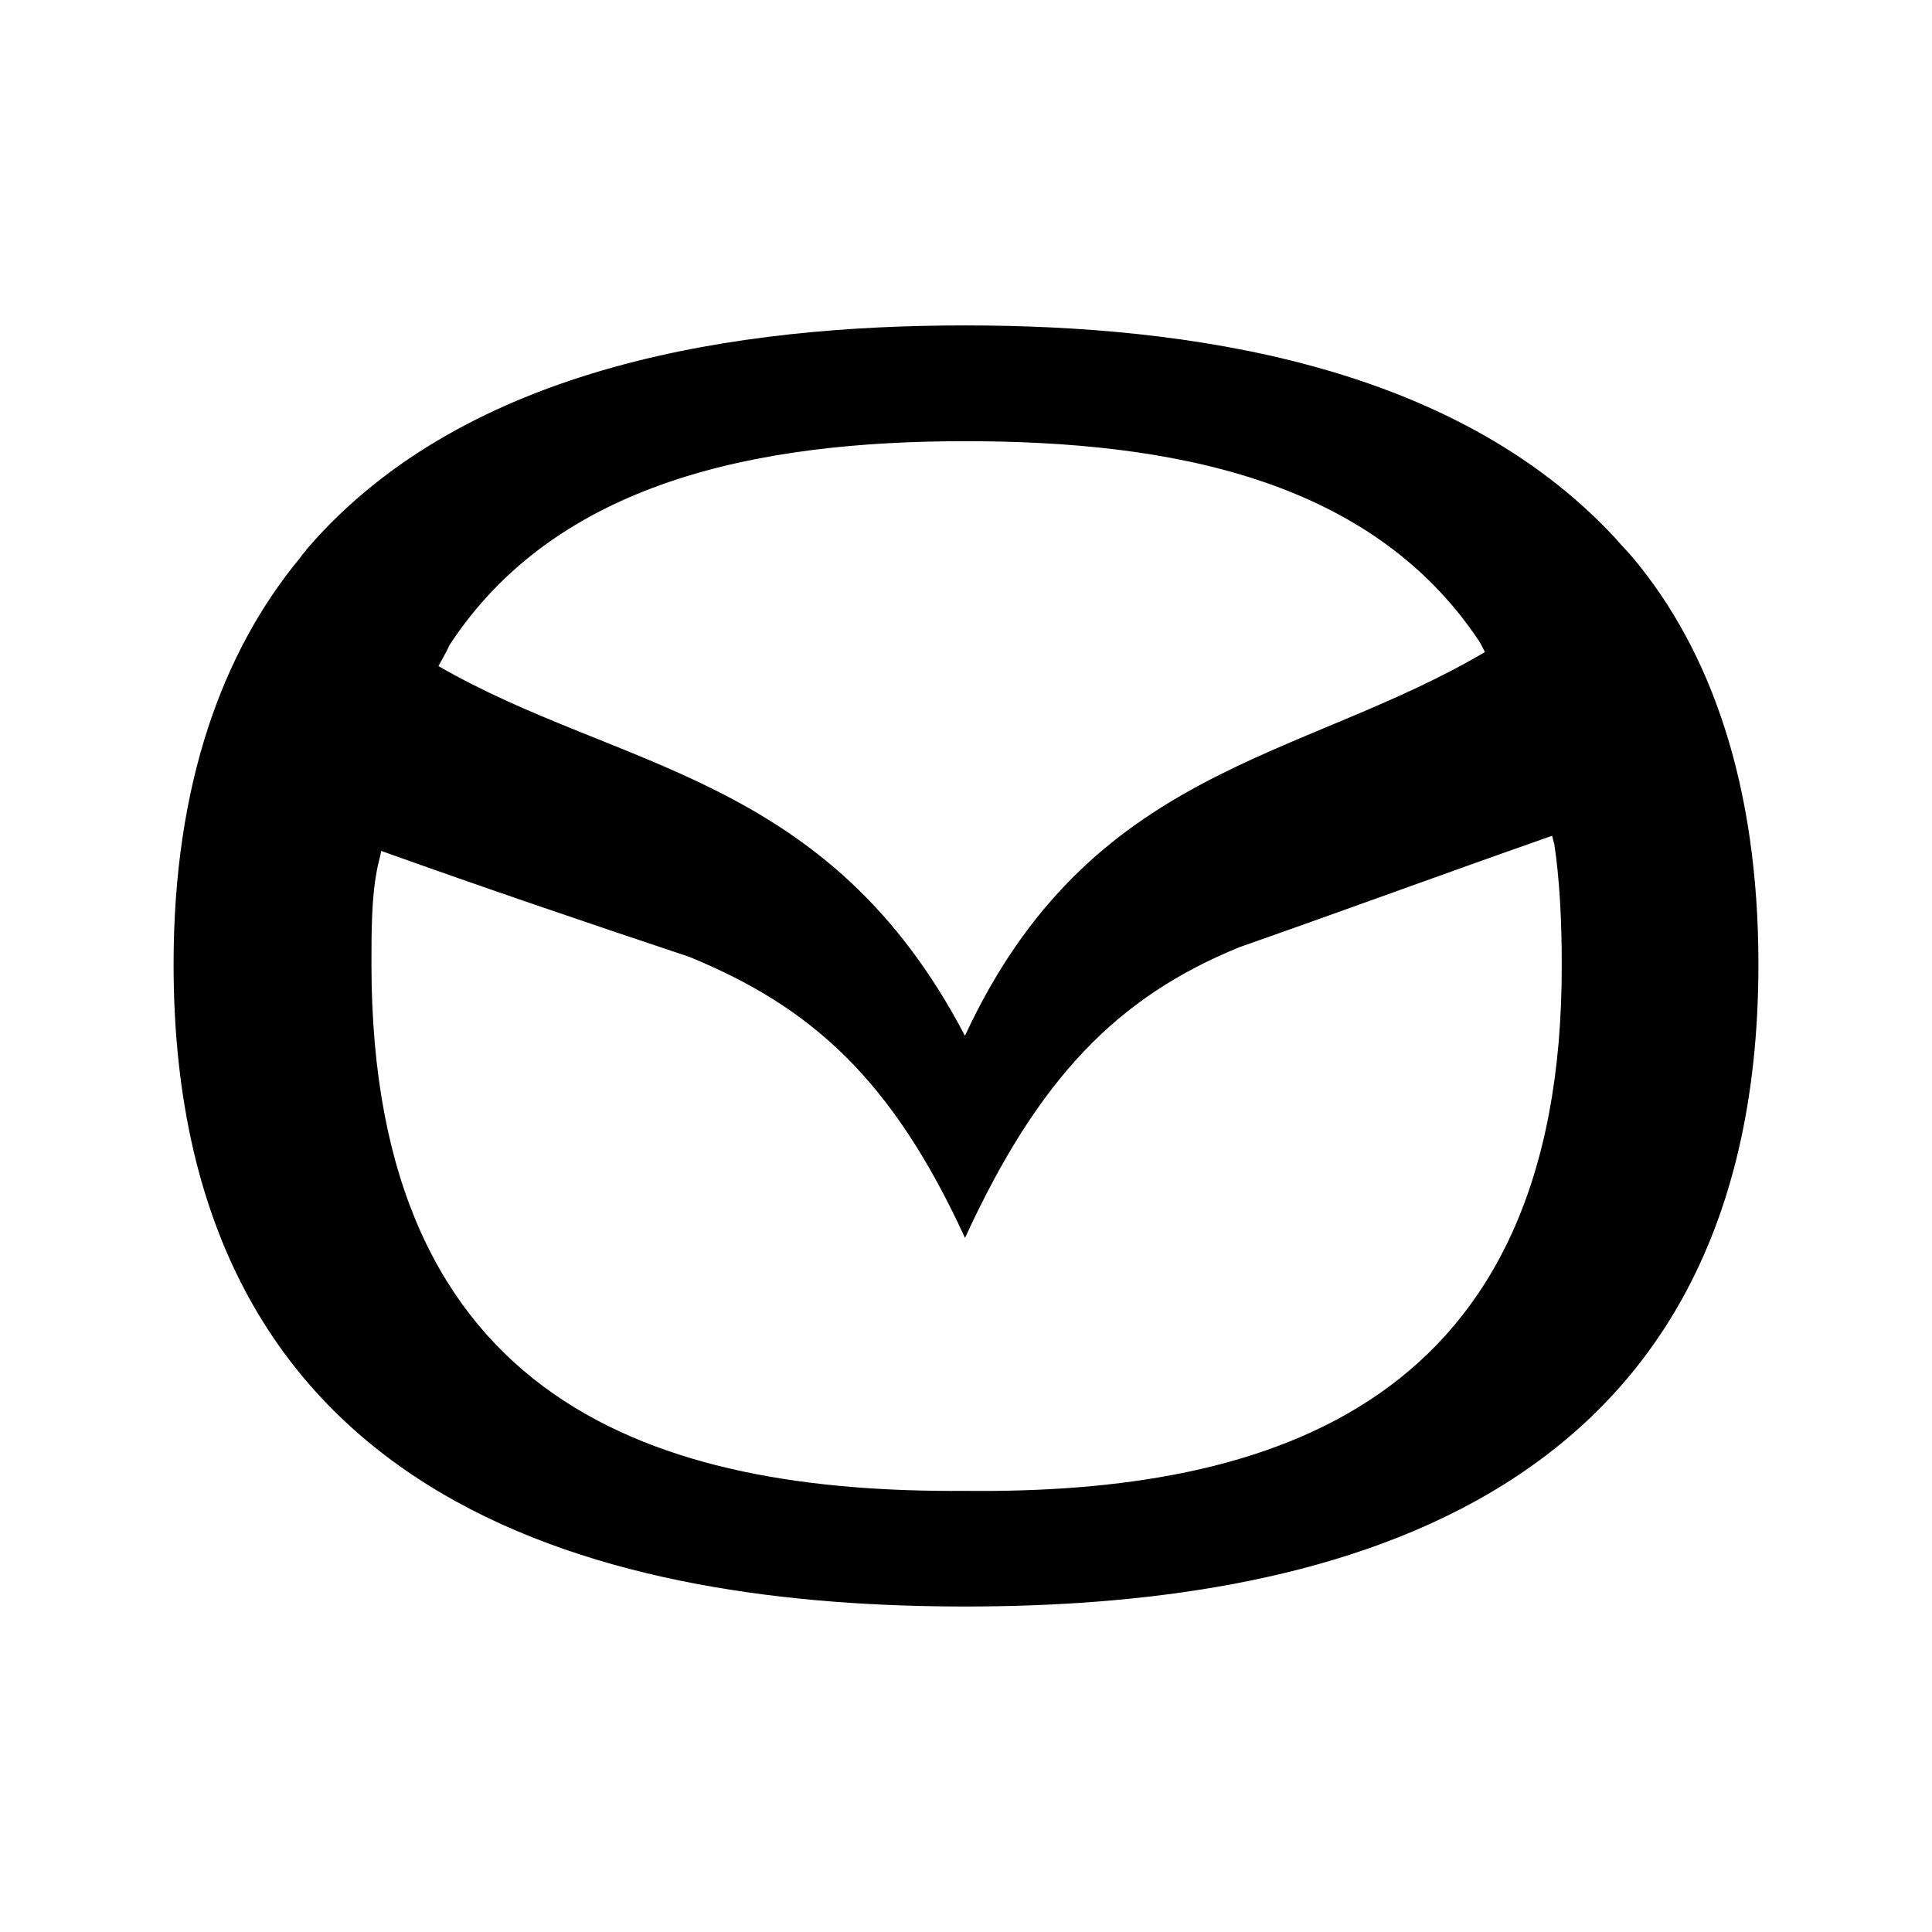 <?xml version="1.0" encoding="UTF-8"?><svg id="logos" xmlns="http://www.w3.org/2000/svg" viewBox="0 0 256 256"><path d="M216.38,73.92c-.72-.86-1.72-1.86-2.44-2.72-21.49-23.06-56.58-28.08-86.09-28.08s-65.89,5.01-87.09,29.51c-.29.43-.72.86-1,1.29-10.31,12.46-16.76,30.08-16.76,53.86,0,73.34,59.59,85.09,104.86,85.09s105.14-11.75,105.14-85.09c0-23.78-6.3-41.54-16.62-53.86ZM59.53,85.53c14.18-21.77,40.97-27.07,68.33-27.07s53.72,5.01,68.04,26.36c.29.43.57,1,.86,1.58-24.5,14.47-52.29,15.04-68.9,50.85-18.19-34.81-45.7-35.1-69.76-48.99.43-.86,1-1.72,1.43-2.72ZM127.86,197.55c-40.68.29-78.64-11.46-78.64-69.76,0-4.3,0-8.74.72-12.46.14-.86.43-1.72.57-2.58,13.61,4.87,27.07,9.45,40.83,14.04,16.04,6.59,26.79,16.04,36.53,37.24,9.74-21.2,20.2-31.94,36.38-38.53,13.89-4.87,27.5-9.88,41.4-14.75.14.29.14.72.29,1,.72,4.73,1,10.31,1,16.04.14,58.3-38.39,70.19-79.07,69.76Z"/></svg>